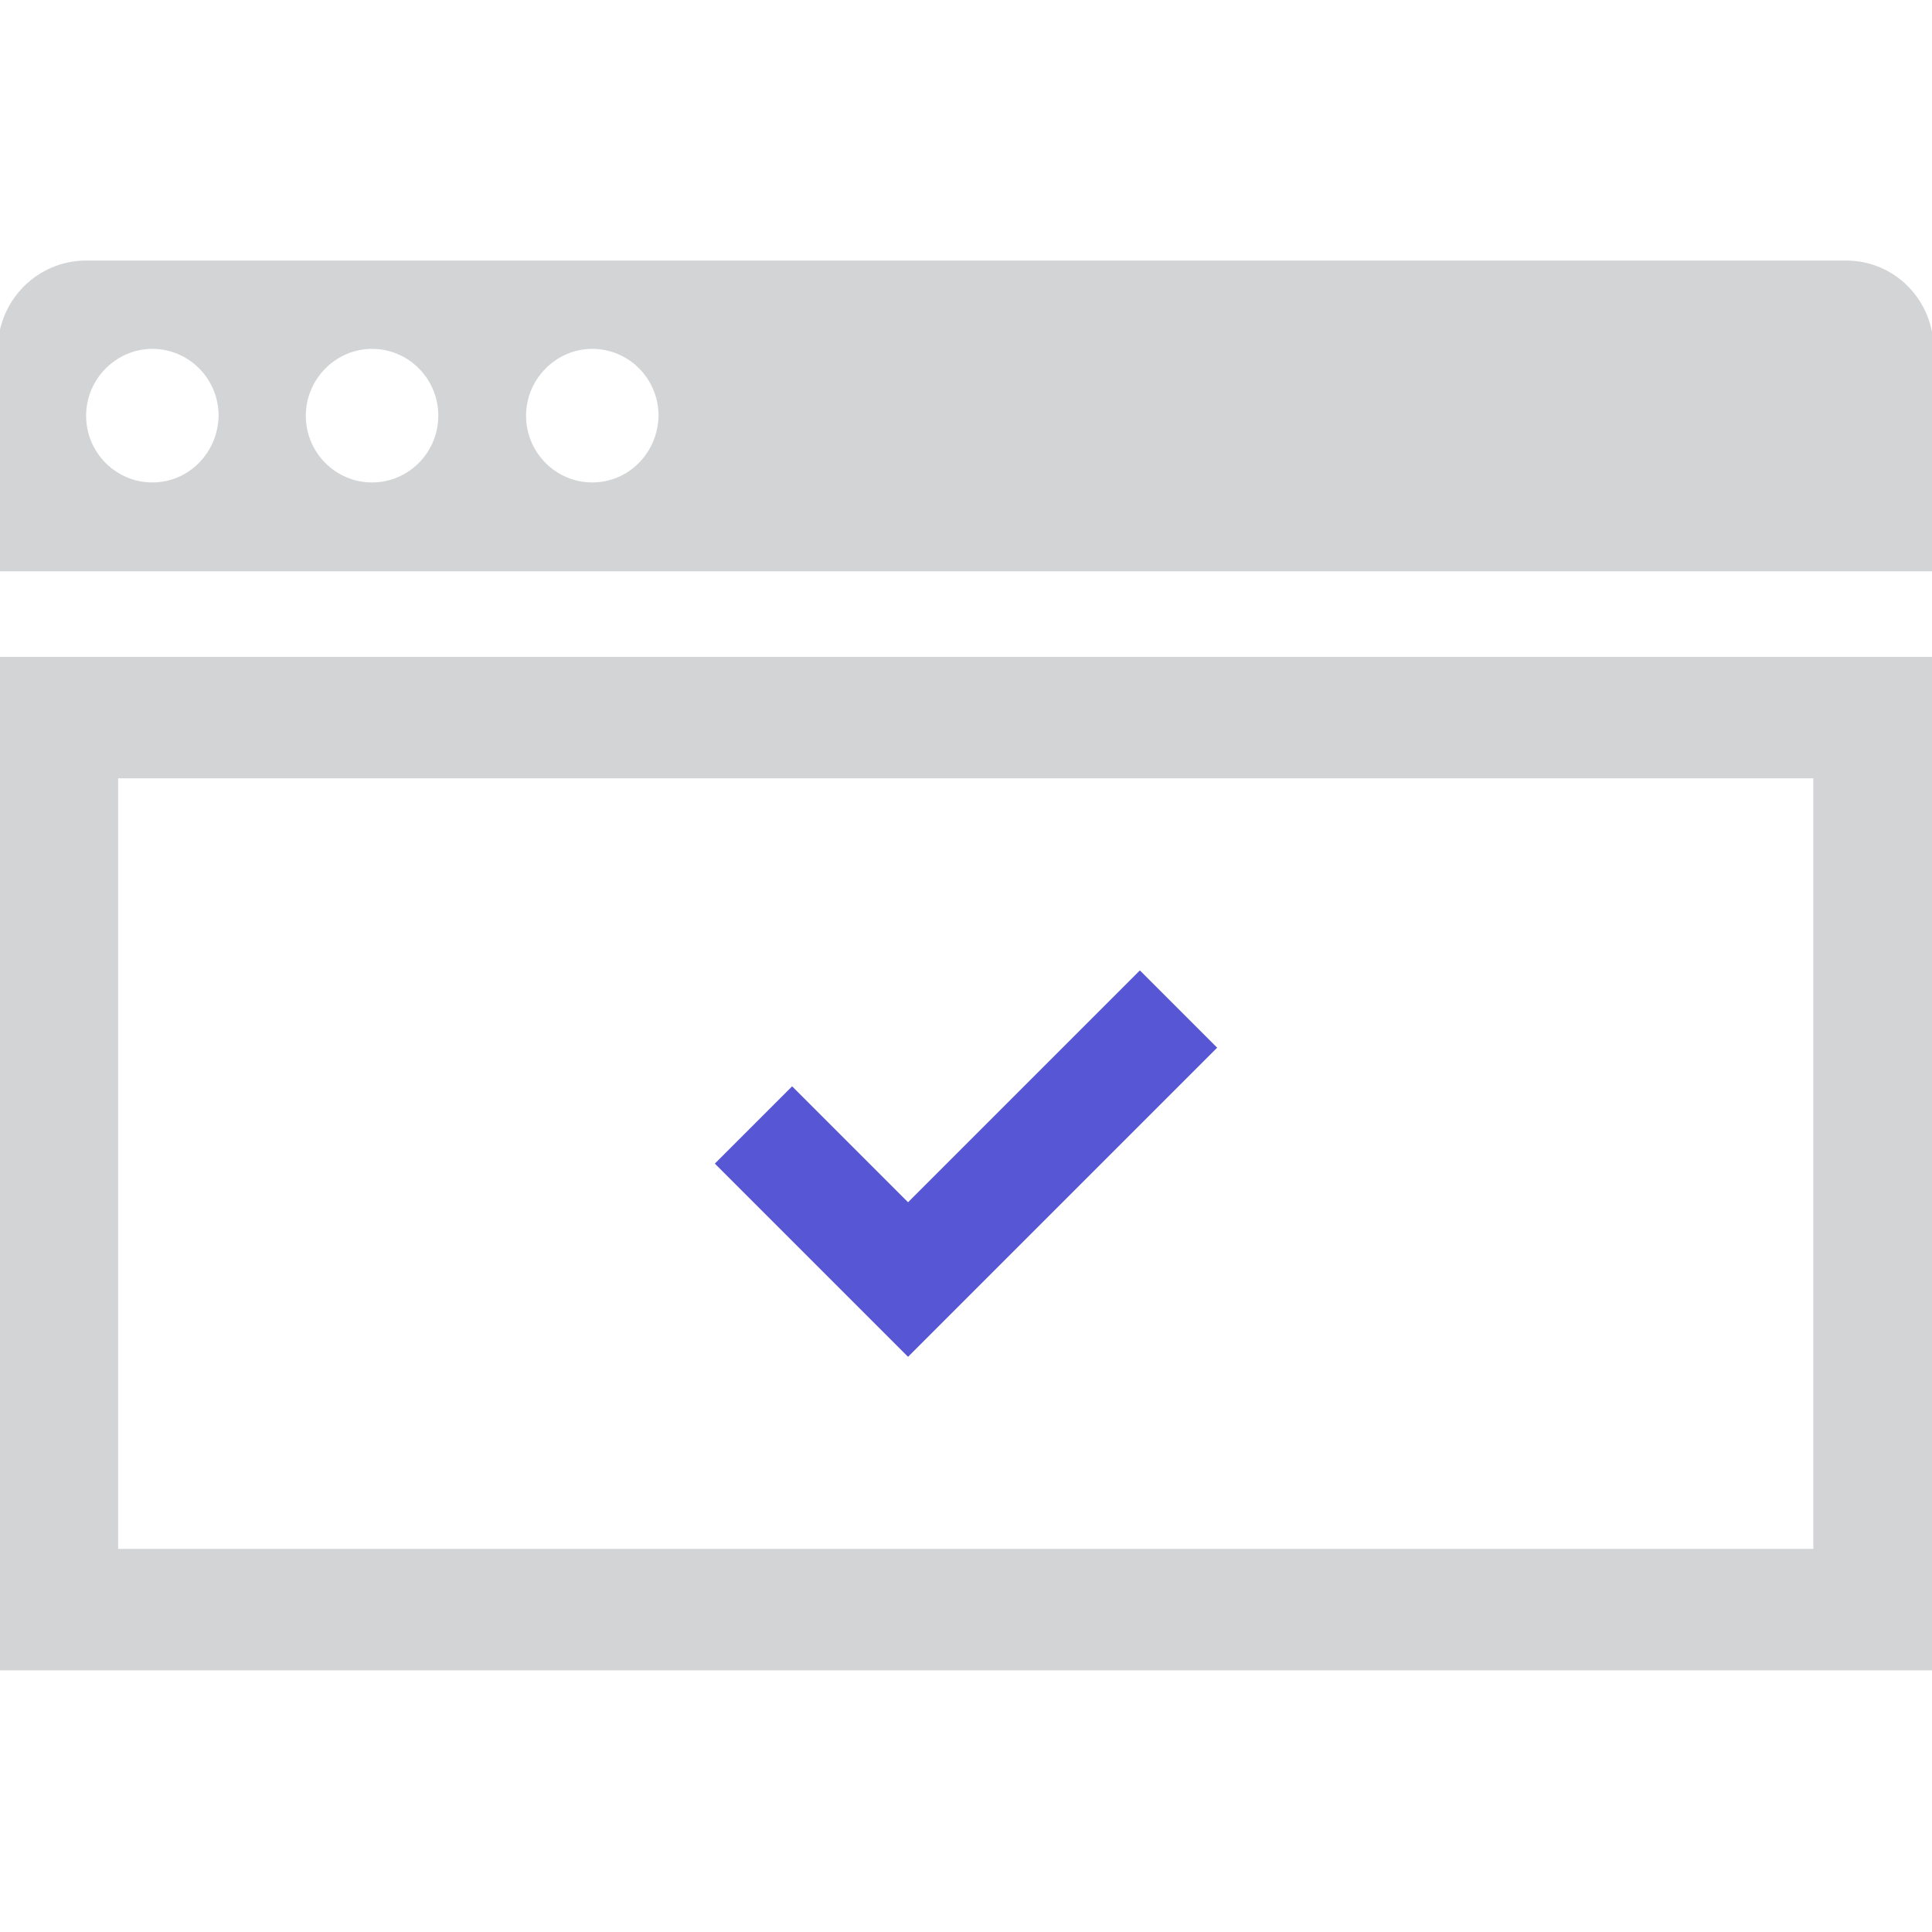 <?xml version="1.0" encoding="utf-8"?>
<!-- Generator: Adobe Illustrator 25.0.1, SVG Export Plug-In . SVG Version: 6.00 Build 0)  -->
<svg version="1.1" id="Layer_1" xmlns="http://www.w3.org/2000/svg" xmlns:xlink="http://www.w3.org/1999/xlink" x="0px" y="0px"
	 viewBox="0 0 350 350" style="enable-background:new 0 0 350 350;" xml:space="preserve">
<style type="text/css">
	.st0{fill:#D3D4D5;}
	.st1{fill:#5756D5;}
	.st2{fill-rule:evenodd;clip-rule:evenodd;fill:#C3CACF;}
	.st3{fill-rule:evenodd;clip-rule:evenodd;fill:#5756D5;}
	.st4{fill-rule:evenodd;clip-rule:evenodd;fill:#D3D4D5;}
	.st5{fill-rule:evenodd;clip-rule:evenodd;fill:#FFFFFF;}
	.st6{fill:none;stroke:#C3CACF;stroke-width:6.492;stroke-linecap:round;stroke-miterlimit:8;}
	.st7{clip-path:url(#SVGID_2_);fill:none;stroke:#C3CACF;stroke-width:6.492;stroke-linecap:round;stroke-miterlimit:8;}
	.st8{clip-path:url(#SVGID_2_);}
	.st9{clip-path:url(#SVGID_4_);fill:none;stroke:#C3CACF;stroke-width:6.492;stroke-linecap:round;stroke-miterlimit:8;}
	.st10{clip-path:url(#SVGID_4_);}
	.st11{clip-path:url(#SVGID_6_);fill:none;stroke:#C3CACF;stroke-width:6.492;stroke-linecap:round;stroke-miterlimit:8;}
	.st12{clip-path:url(#SVGID_6_);}
	.st13{clip-path:url(#SVGID_8_);fill:none;stroke:#C3CACF;stroke-width:6.492;stroke-linecap:round;stroke-miterlimit:8;}
	.st14{clip-path:url(#SVGID_8_);}
	.st15{clip-path:url(#SVGID_10_);fill:none;stroke:#C3CACF;stroke-width:6.492;stroke-linecap:round;stroke-miterlimit:8;}
	.st16{clip-path:url(#SVGID_10_);}
	.st17{clip-path:url(#SVGID_12_);fill:none;stroke:#C3CACF;stroke-width:6.492;stroke-linecap:round;stroke-miterlimit:8;}
	.st18{clip-path:url(#SVGID_12_);}
	.st19{clip-path:url(#SVGID_14_);fill:none;stroke:#C3CACF;stroke-width:6.492;stroke-linecap:round;stroke-miterlimit:8;}
	.st20{clip-path:url(#SVGID_14_);}
	.st21{clip-path:url(#SVGID_16_);fill:none;stroke:#C3CACF;stroke-width:6.492;stroke-linecap:round;stroke-miterlimit:8;}
	.st22{fill:#23282C;}
	.st23{fill:#FFFFFF;}
</style>
<path class="st4" d="M334.4,47.2H15.6c-8.8,0-16,7.2-16,16.1v40.2h350.7V63.3C350.3,54.4,343.3,47.2,334.4,47.2L334.4,47.2z
	 M27.6,87.4c-6.6,0-12-5.4-12-12.1c0-6.6,5.4-12.1,12-12.1s12,5.4,12,12.1C39.5,82,34.2,87.4,27.6,87.4L27.6,87.4z M67.4,87.4
	c-6.6,0-12-5.4-12-12.1c0-6.6,5.4-12.1,12-12.1s12,5.4,12,12.1C79.4,82,74,87.4,67.4,87.4L67.4,87.4z M107.3,87.4
	c-6.6,0-12-5.4-12-12.1c0-6.6,5.4-12.1,12-12.1s12,5.4,12,12.1C119.2,82,113.9,87.4,107.3,87.4L107.3,87.4z"/>
<path class="st4" d="M-0.3,119v183.6h350.7V119H-0.3L-0.3,119L-0.3,119z M328.6,280.6H21.4V141h307.1V280.6L328.6,280.6L328.6,280.6
	z"/>
<polygon class="st1" points="164.5,245.8 129.5,210.8 143.5,196.8 164.5,217.8 206.5,175.8 220.5,189.8 "/>
</svg>
